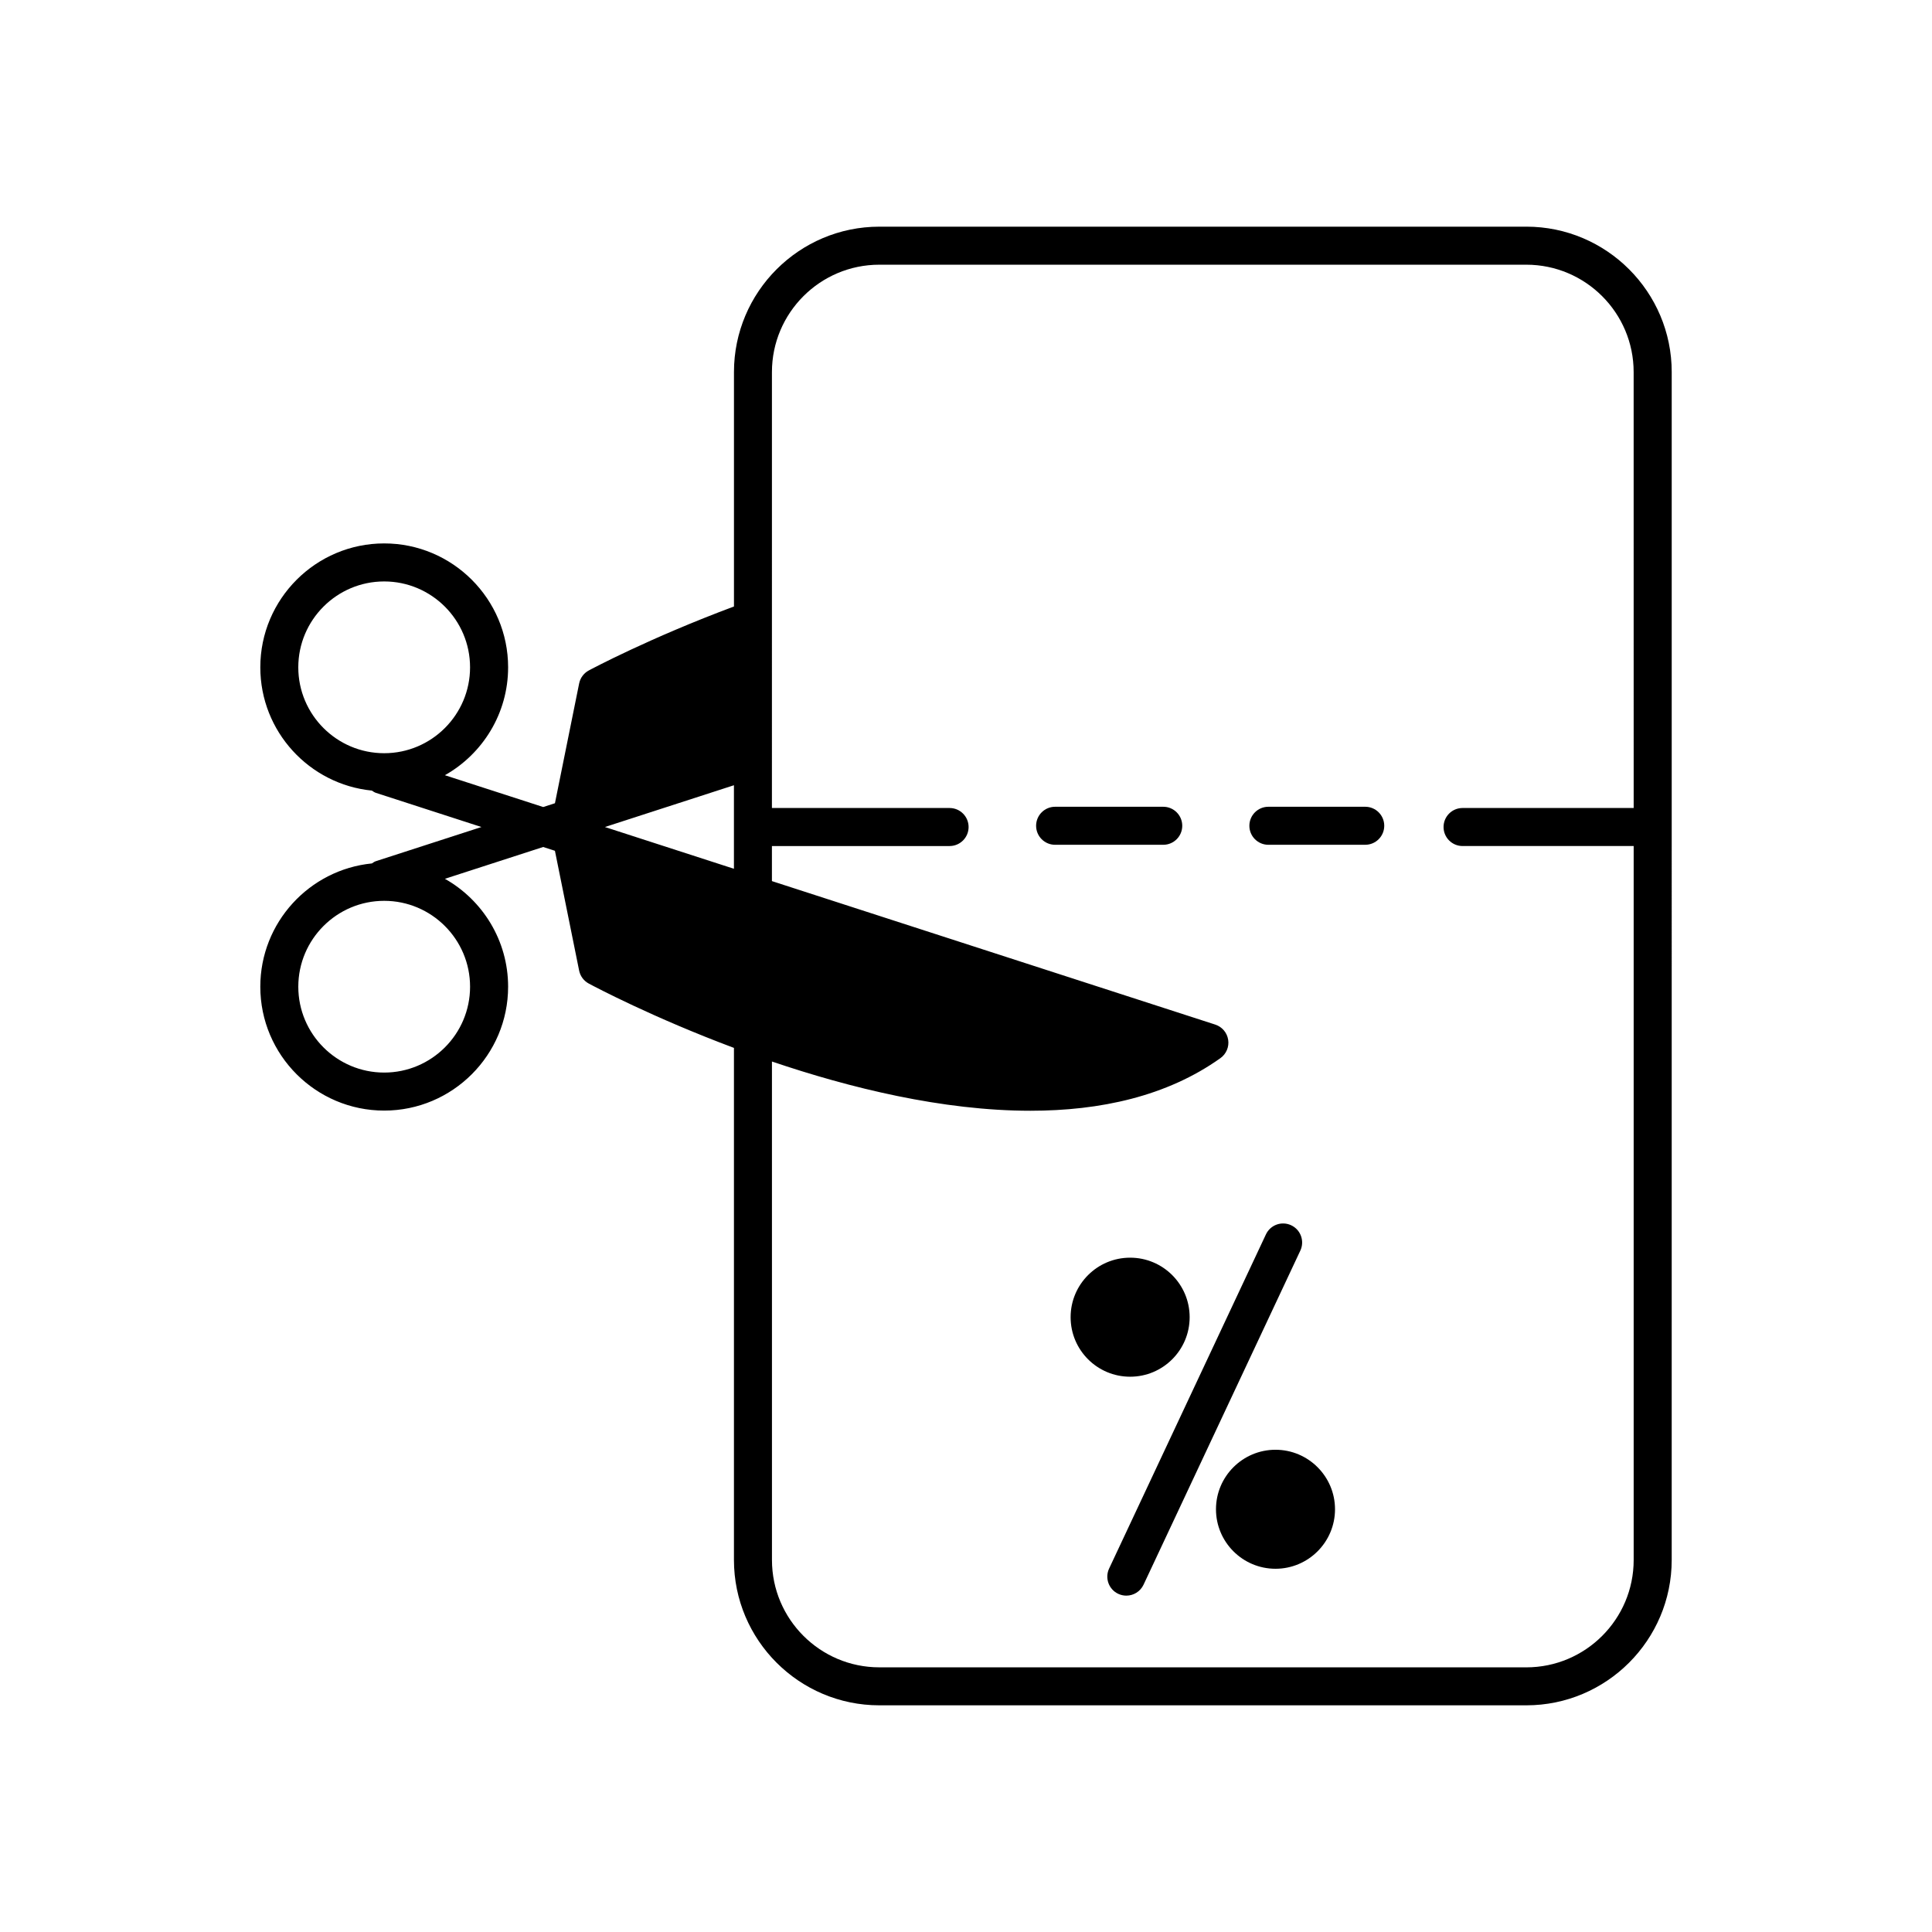 <?xml version="1.0" encoding="UTF-8"?>
<!-- Uploaded to: ICON Repo, www.svgrepo.com, Generator: ICON Repo Mixer Tools -->
<svg fill="#000000" width="800px" height="800px" version="1.1" viewBox="144 144 512 512" xmlns="http://www.w3.org/2000/svg">
 <g>
  <path d="m548.5 204.07h-171.46c-21.246 0-38.531 17.285-38.531 38.527v62.129c-22.293 8.316-37.797 16.586-38.473 16.953-1.32 0.707-2.258 1.969-2.555 3.438l-6.414 31.746-3.113 1.008-26.051-8.43c9.984-5.637 16.754-16.332 16.754-28.594 0-18.105-14.73-32.836-32.84-32.836-18.105 0-32.832 14.73-32.832 32.836 0 17 12.988 31.02 29.562 32.668 0.34 0.211 0.648 0.461 1.047 0.59l27.996 9.062-27.992 9.059c-0.398 0.129-0.707 0.379-1.047 0.59-16.574 1.645-29.566 15.668-29.566 32.672 0 18.102 14.727 32.828 32.832 32.828 18.109 0 32.84-14.727 32.84-32.828 0-12.262-6.766-22.961-16.754-28.598l26.043-8.43 3.117 1.008 6.414 31.746c0.297 1.469 1.234 2.731 2.555 3.438 1.656 0.887 16.988 9.008 38.473 17.051v135.7c0 21.238 17.285 38.523 38.531 38.523h171.46c21.238 0 38.523-17.285 38.523-38.523l0.004-314.81c0-21.242-17.285-38.527-38.523-38.527zm-325.45 116.78c0-12.551 10.211-22.762 22.758-22.762 12.551 0 22.762 10.211 22.762 22.762 0 12.547-10.211 22.758-22.762 22.758-12.547 0-22.758-10.211-22.758-22.758zm45.523 84.641c0 12.547-10.211 22.75-22.762 22.75-12.547 0-22.758-10.203-22.758-22.75 0-12.551 10.211-22.762 22.758-22.762s22.762 10.211 22.762 22.762zm69.926-31.258-34.195-11.066 34.195-11.07zm238.44-16.105h-45.344c-2.785 0-5.039 2.254-5.039 5.039 0 2.781 2.254 5.039 5.039 5.039h45.344v189.21c0 15.684-12.762 28.449-28.449 28.449l-171.46-0.004c-15.691 0-28.453-12.762-28.453-28.449l-0.004-132.1c20.602 6.988 45.184 13.047 68.496 13.047 18.453 0 36.113-3.797 50.352-13.941 1.551-1.105 2.348-2.992 2.055-4.871-0.289-1.883-1.617-3.438-3.43-4.023l-117.48-38.023v-9.293h47.082c2.781 0 5.039-2.254 5.039-5.039 0-2.781-2.254-5.039-5.039-5.039h-47.082l0.004-115.53c0-15.691 12.766-28.453 28.453-28.453h171.46c15.684 0 28.449 12.762 28.449 28.453z"/>
  <path d="m459.27 493.07c0 8.711-7.062 15.773-15.773 15.773-8.711 0-15.773-7.062-15.773-15.773 0-8.711 7.062-15.773 15.773-15.773 8.711 0 15.773 7.062 15.773 15.773"/>
  <path d="m482.02 528.2c-8.699 0-15.773 7.074-15.773 15.773 0 8.695 7.074 15.766 15.773 15.766 8.699 0 15.773-7.07 15.773-15.766 0-8.699-7.074-15.773-15.773-15.773z"/>
  <path d="m486.18 468.71c-2.539-1.188-5.519-0.094-6.699 2.422l-41.555 88.551c-1.18 2.519-0.098 5.519 2.422 6.699 0.695 0.324 1.422 0.477 2.137 0.477 1.895 0 3.711-1.074 4.566-2.898l41.555-88.551c1.176-2.516 0.094-5.516-2.426-6.699z"/>
  <path d="m452.27 357.8h-28.652c-2.785 0-5.039 2.254-5.039 5.039 0 2.781 2.254 5.039 5.039 5.039h28.652c2.785 0 5.039-2.254 5.039-5.039s-2.254-5.039-5.039-5.039z"/>
  <path d="m505.8 357.8h-25.664c-2.785 0-5.039 2.254-5.039 5.039 0 2.781 2.254 5.039 5.039 5.039l25.664-0.004c2.785 0 5.039-2.254 5.039-5.039 0-2.781-2.254-5.035-5.039-5.035z"/>
 </g>
</svg>